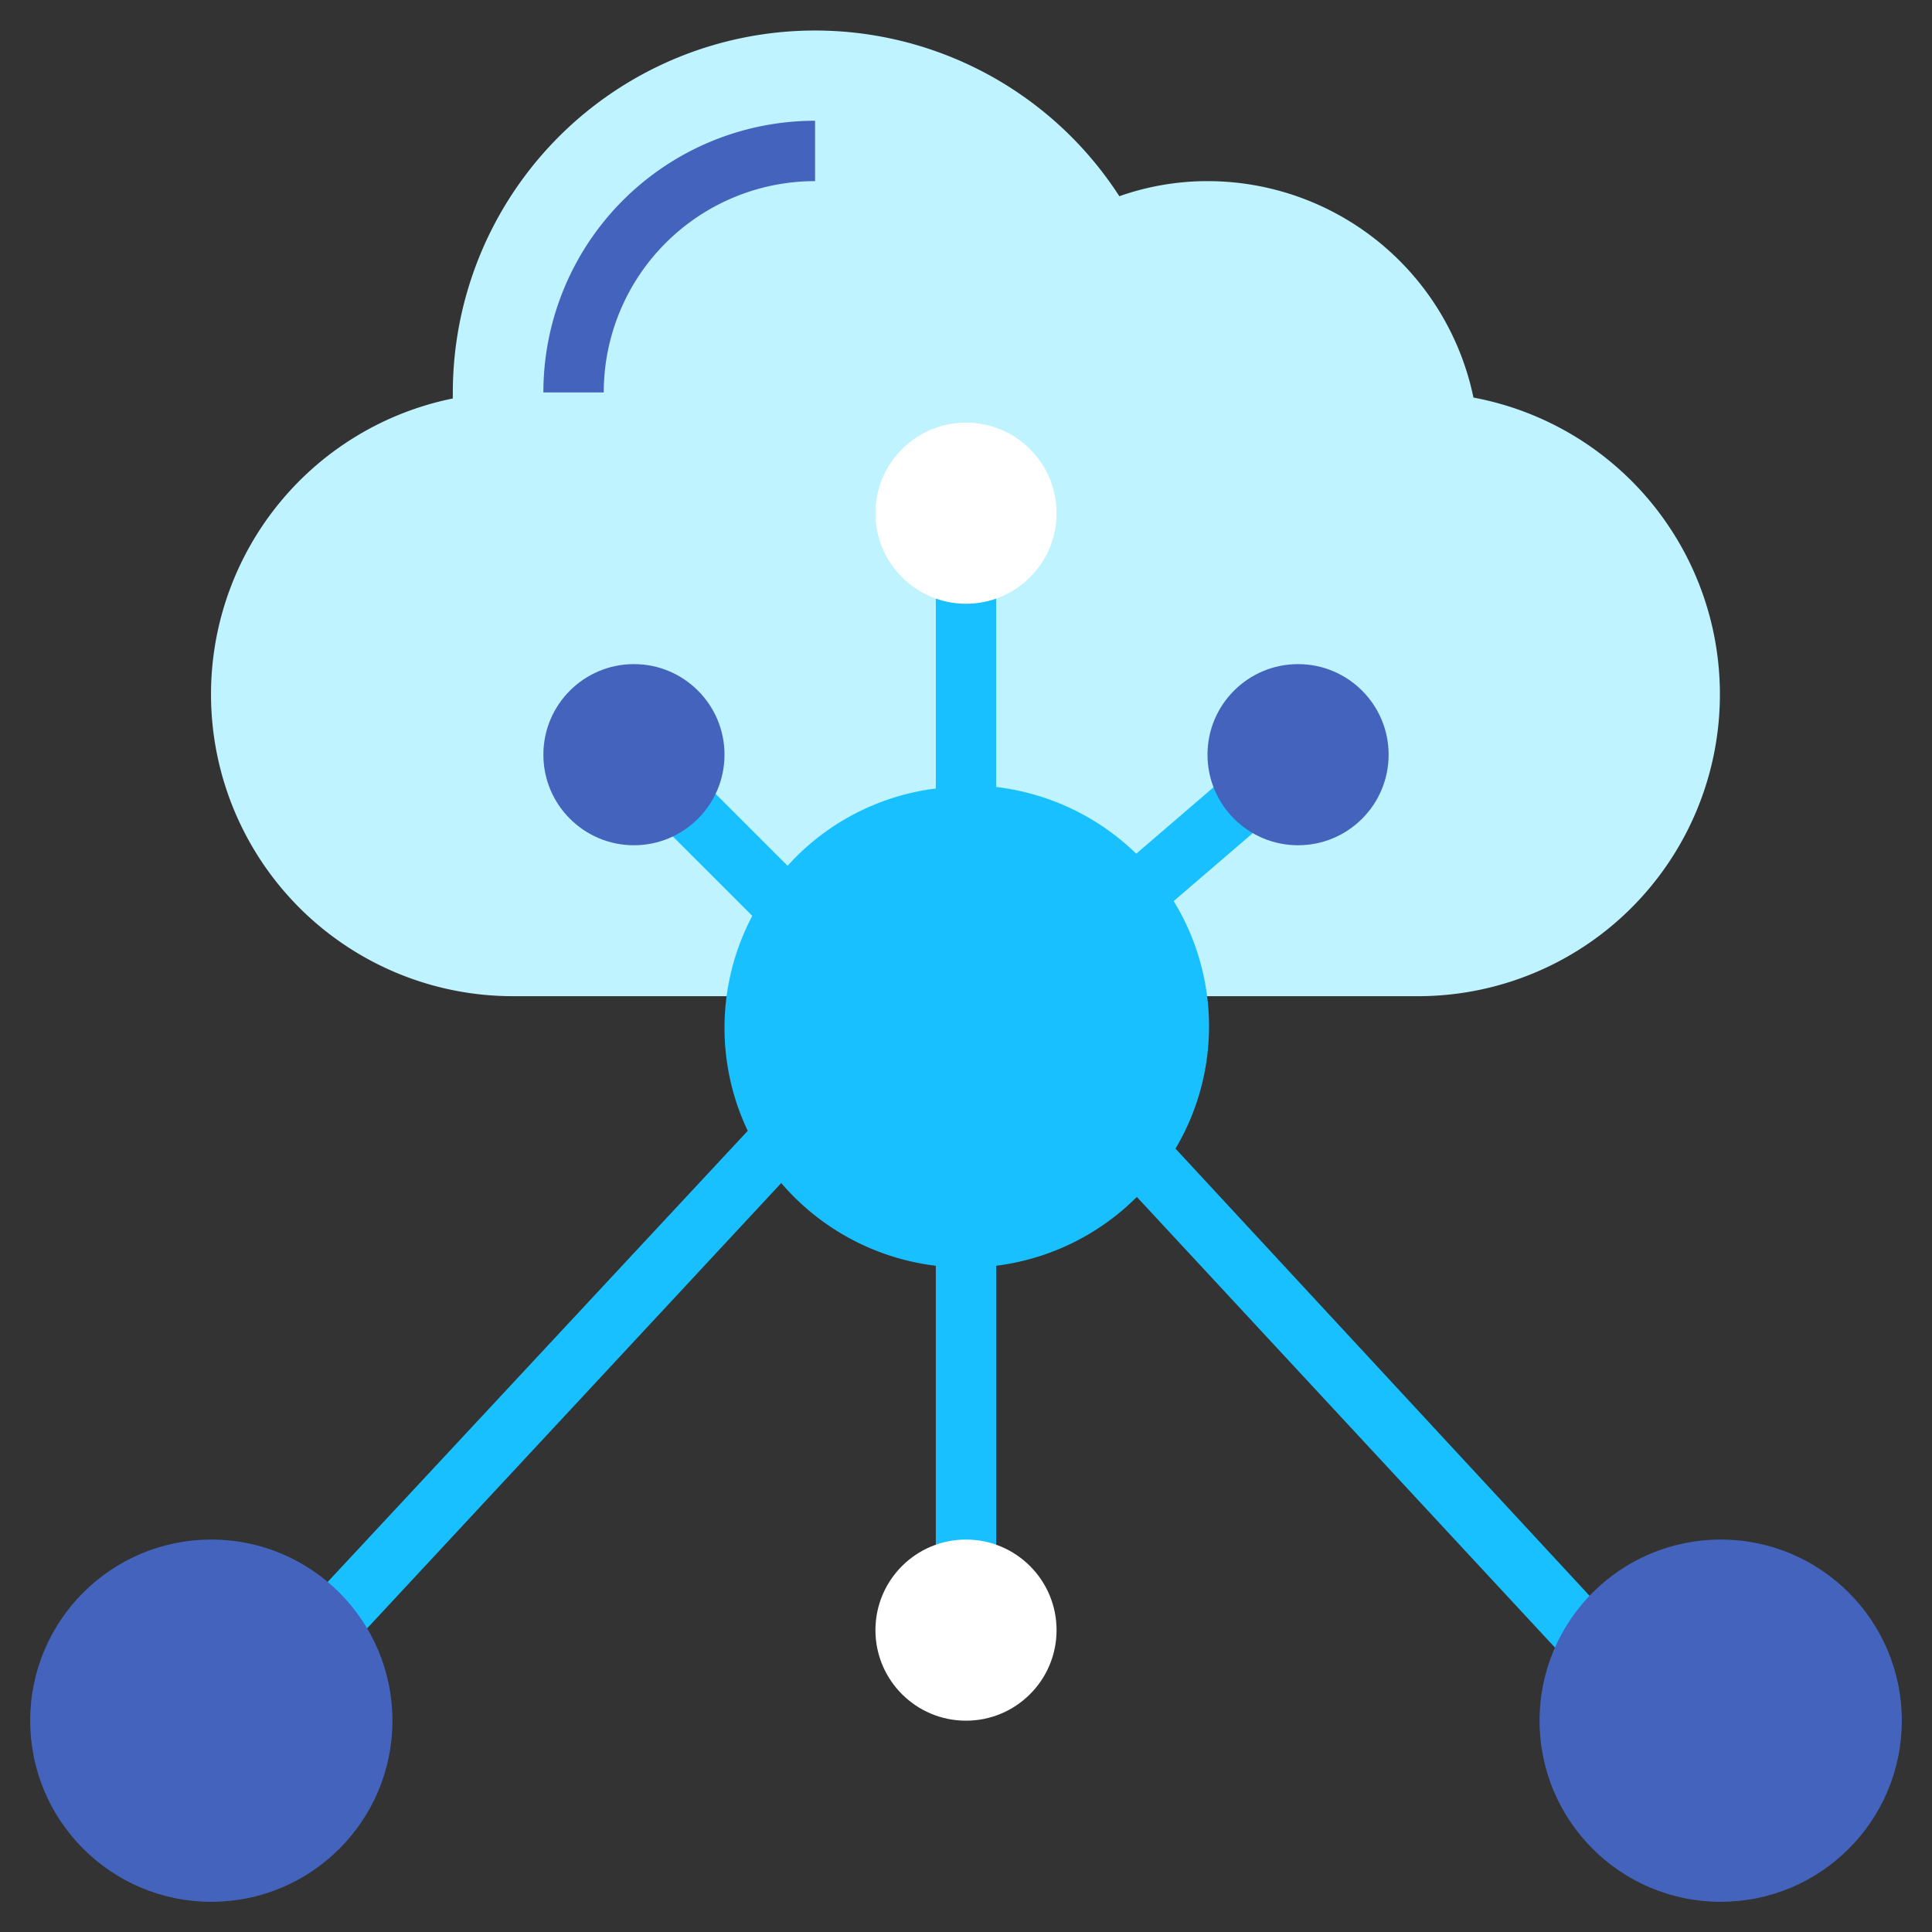 <svg xmlns="http://www.w3.org/2000/svg" viewBox="0 0 64 64" id="network"><rect x="0" y="0" width="64" height="64" fill="#333333" stroke="none"/><path fill="#bef3ff" d="M48.81 13.17A9 9 0 0 0 40 6a8.78 8.78 0 0 0-2.92.5A12 12 0 0 0 15 13v.2A10 10 0 0 0 17 33h30a10 10 0 0 0 1.81-19.83Z" class="colorbde0fe svgShape"></path><path fill="#19c0ff" d="m53.94 54.25-15-16.2a7.94 7.94 0 0 0-.06-8.2l3.62-3.11-1.3-1.52-3.56 3.06A8 8 0 0 0 33 26.07V19h-2v7.12a7.93 7.93 0 0 0-4.91 2.56l-3.26-3.26-1.42 1.41 3.51 3.51a7.94 7.94 0 0 0-.15 7.12L9.62 53.73 11 55.19l14.88-16A8 8 0 0 0 31 41.93v10.7h2v-10.7a8 8 0 0 0 4.66-2.28l14.9 16.06Z" class="colorcdb4db svgShape"></path><circle cx="57" cy="57" r="6" fill="#4463bc" class="colora2d2ff svgShape"></circle><circle cx="7" cy="57" r="6" fill="#4463bc" class="colora2d2ff svgShape"></circle><circle cx="21" cy="25" r="3" fill="#4463bc" class="colora2d2ff svgShape"></circle><circle cx="32" cy="17" r="3" fill="#ffffff" class="colorffc8dd svgShape"></circle><circle cx="43" cy="25" r="3" fill="#4463bc" class="colora2d2ff svgShape"></circle><circle cx="32" cy="54" r="3" fill="#ffffff" class="colorffc8dd svgShape"></circle><path fill="#4463bc" d="M20 13h-2a9 9 0 0 1 9-9v2a7 7 0 0 0-7 7Z" class="colora2d2ff svgShape"></path></svg>